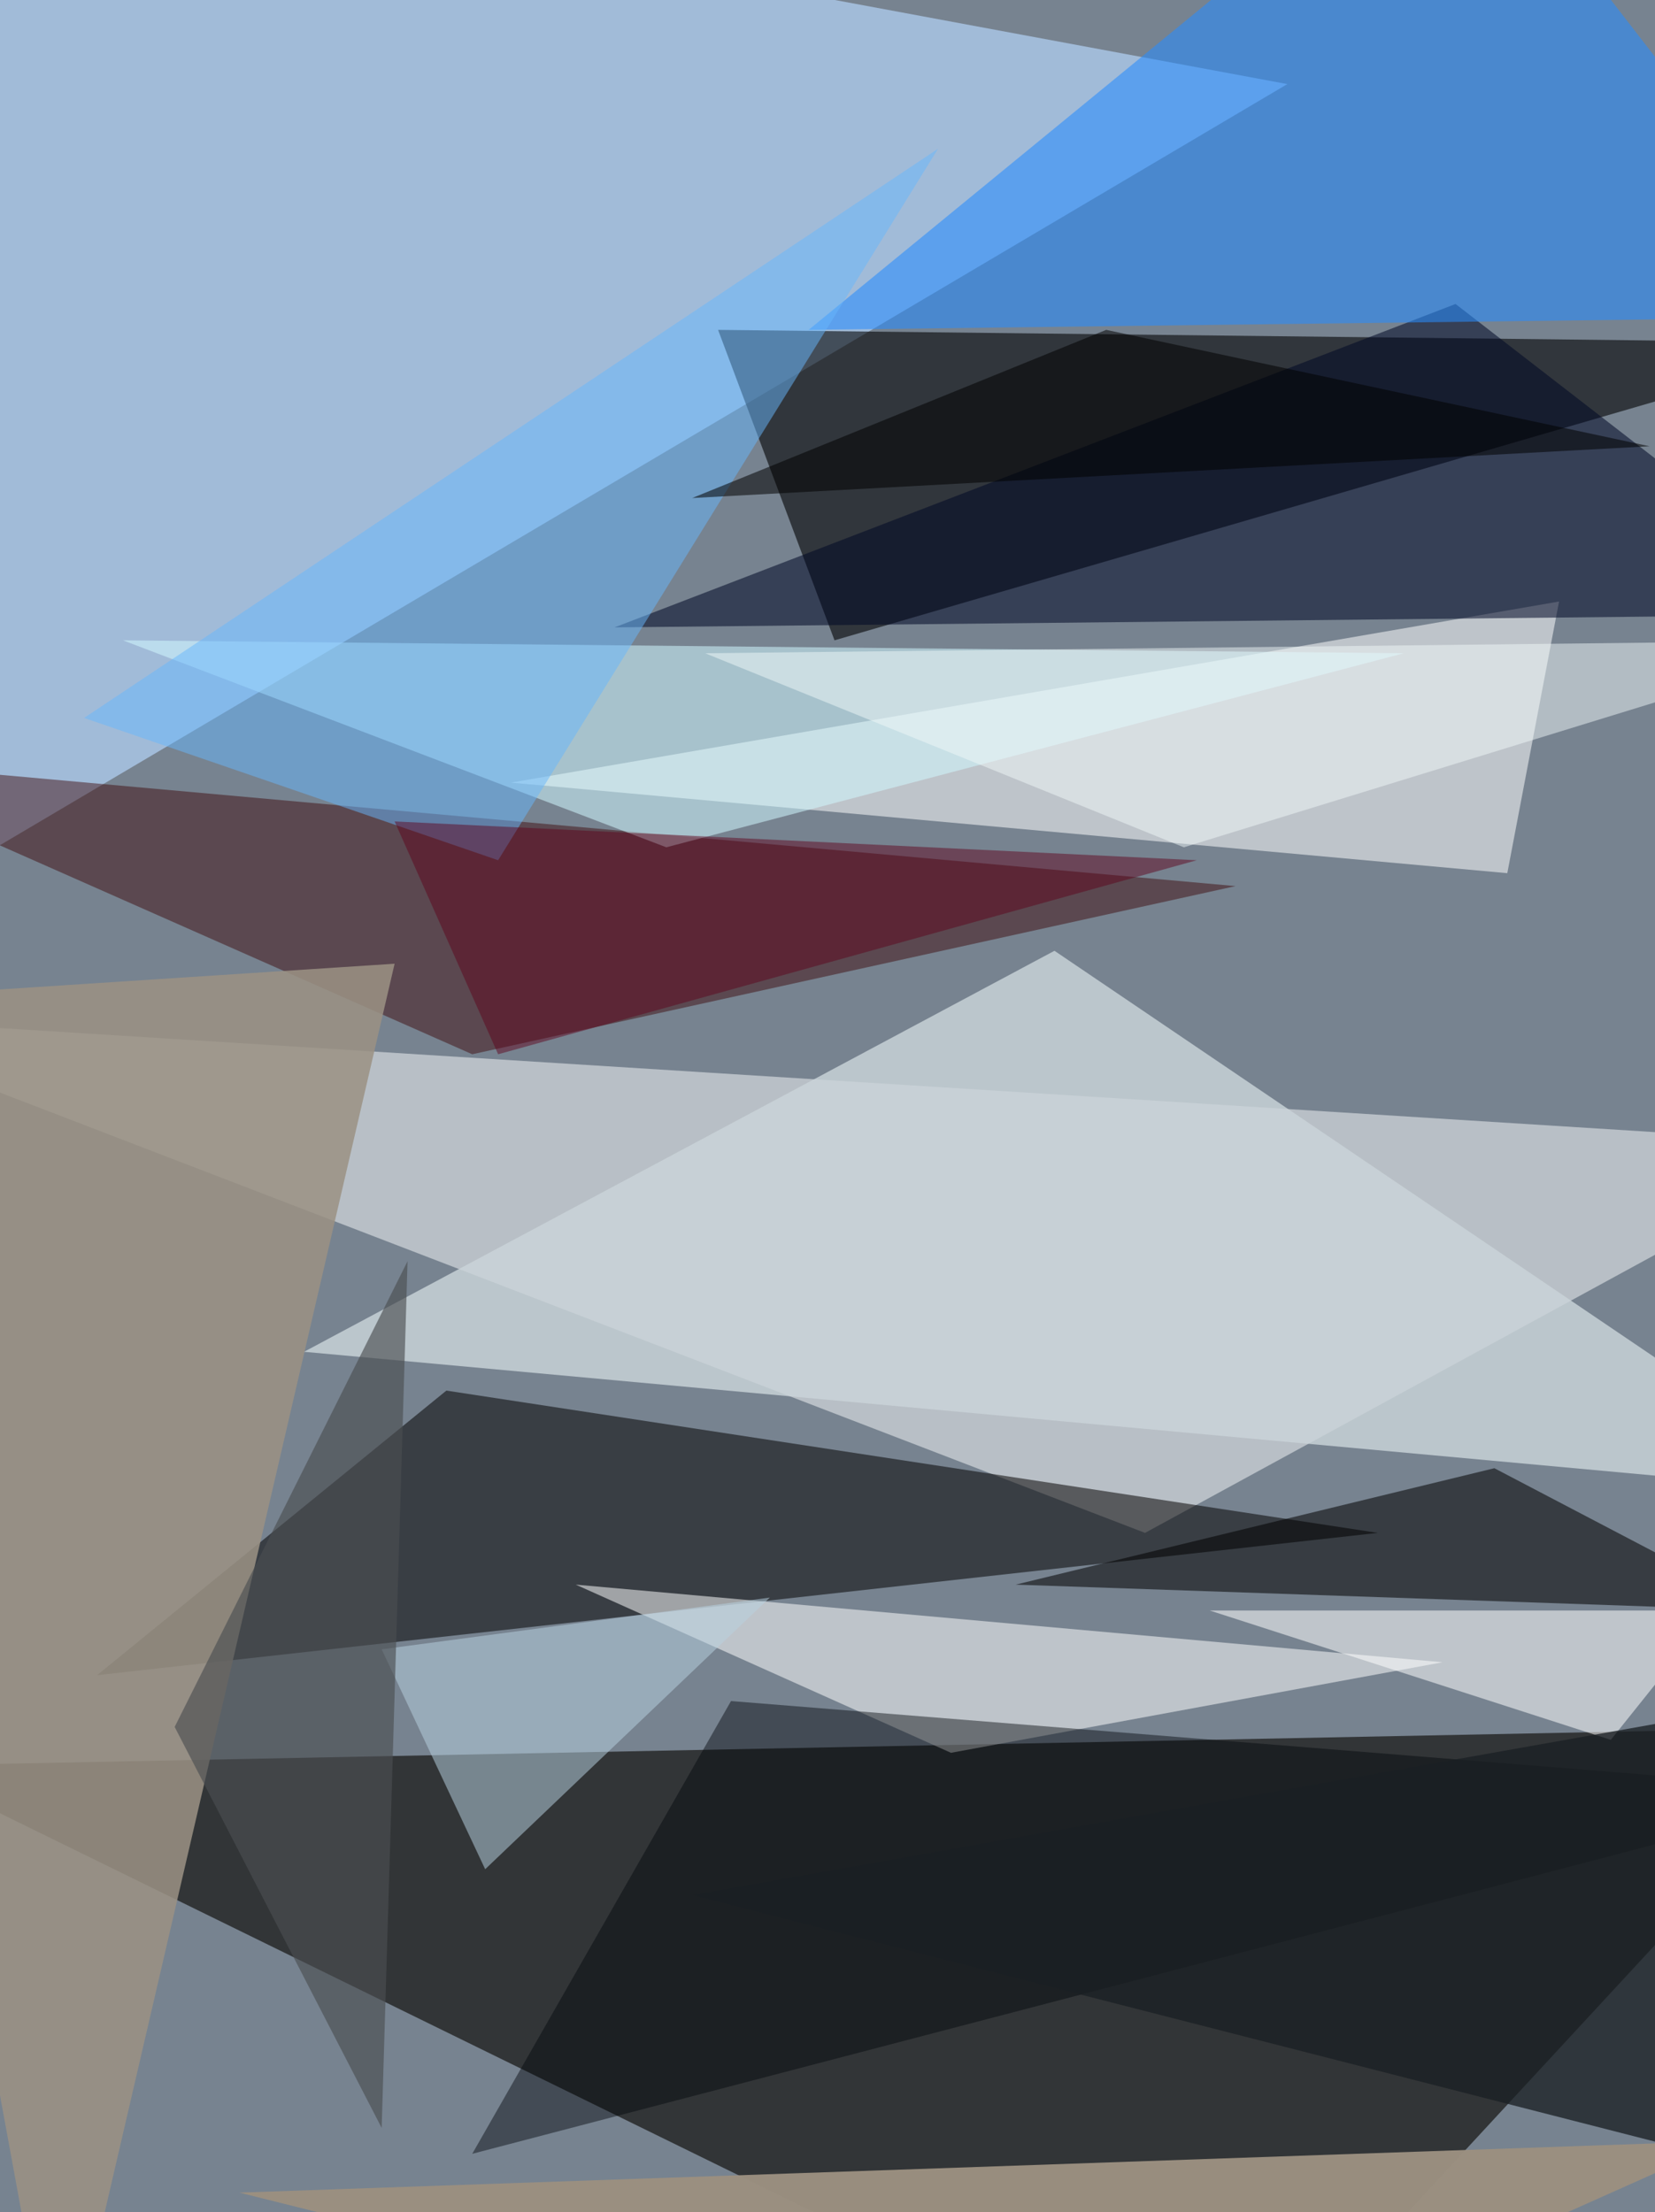<svg xmlns="http://www.w3.org/2000/svg" width="766" height="1024"><path fill="#778390" d="M0 0h766v1024H0z"/><path fill="#161512" fill-opacity=".702" d="M565.895 1116.819-44.912 817.403l904.234-17.964z"/><path fill="#b3d2f6" fill-opacity=".706" d="M-80.842-86.83 595.836 38.924-92.819 446.129z"/><path fill="#feffff" fill-opacity=".486" d="m529.965 709.614 329.357-179.65-952.14-59.882z"/><path fill-opacity=".584" d="m386.246 296.421-53.895-143.72 526.97 5.99z"/><path fill="#fff" fill-opacity=".525" d="m236.538 362.292 461.1 41.919 23.953-125.755z"/><path fill="#020000" fill-opacity=".529" d="m206.596 643.743 431.158 65.871-592.842 65.871z"/><path fill="#380000" fill-opacity=".447" d="M218.573 488.047-92.819 350.316l664.702 59.883z"/><path fill="#000826" fill-opacity=".545" d="m673.684 140.725 185.638 143.72-574.878 5.988z"/><path fill="#288cfd" fill-opacity=".565" d="M859.322 146.713 673.684-92.819 374.27 152.701z"/><path fill="#9b9284" fill-opacity=".859" d="M26.947 1116.819-92.819 464.094l275.462-17.965z"/><path fill="#d0f8ff" fill-opacity=".537" d="m649.731 302.41-341.333 89.824-251.51-95.813z"/><path fill="#feffff" fill-opacity=".522" d="m440.14 811.415 227.556-41.918-401.216-35.93z"/><path fill="#cad4d9" fill-opacity=".82" d="m859.322 691.65-718.597-65.872L488.047 440.14z"/><path fill="#000001" fill-opacity=".541" d="m691.65 679.673 125.753 65.87-347.321-11.976z"/><path fill="#9b8f80" fill-opacity=".976" d="m517.988 1116.819 281.45-125.755-688.654 23.954z"/><path fill="#fff" fill-opacity=".529" d="m745.544 805.427 47.906-59.883H559.906z"/><path fill="#68b7fe" fill-opacity=".498" d="M38.924 332.35 434.152 68.866 230.55 398.222z"/><path fill="#00050a" fill-opacity=".439" d="m338.34 787.462-119.767 209.59L859.322 829.38z"/><path fill="#b7d1e0" fill-opacity=".518" d="M356.304 739.556 224.561 865.31l-47.906-101.801z"/><path fill="#1b1f24" fill-opacity=".773" d="m859.322 781.474-47.907 221.567-491.04-125.754z"/><path fill="#4b4e52" fill-opacity=".643" d="M176.655 985.076 80.842 799.439l107.79-215.58z"/><path fill="#f1f8f9" fill-opacity=".486" d="M859.322 296.421 547.93 392.234l-221.567-89.825z"/><path fill-opacity=".533" d="M763.509 206.596 512 152.702 320.374 230.55z"/><path fill="#5f001b" fill-opacity=".471" d="m553.918 398.222-371.275-17.965 47.907 107.79z"/></svg>